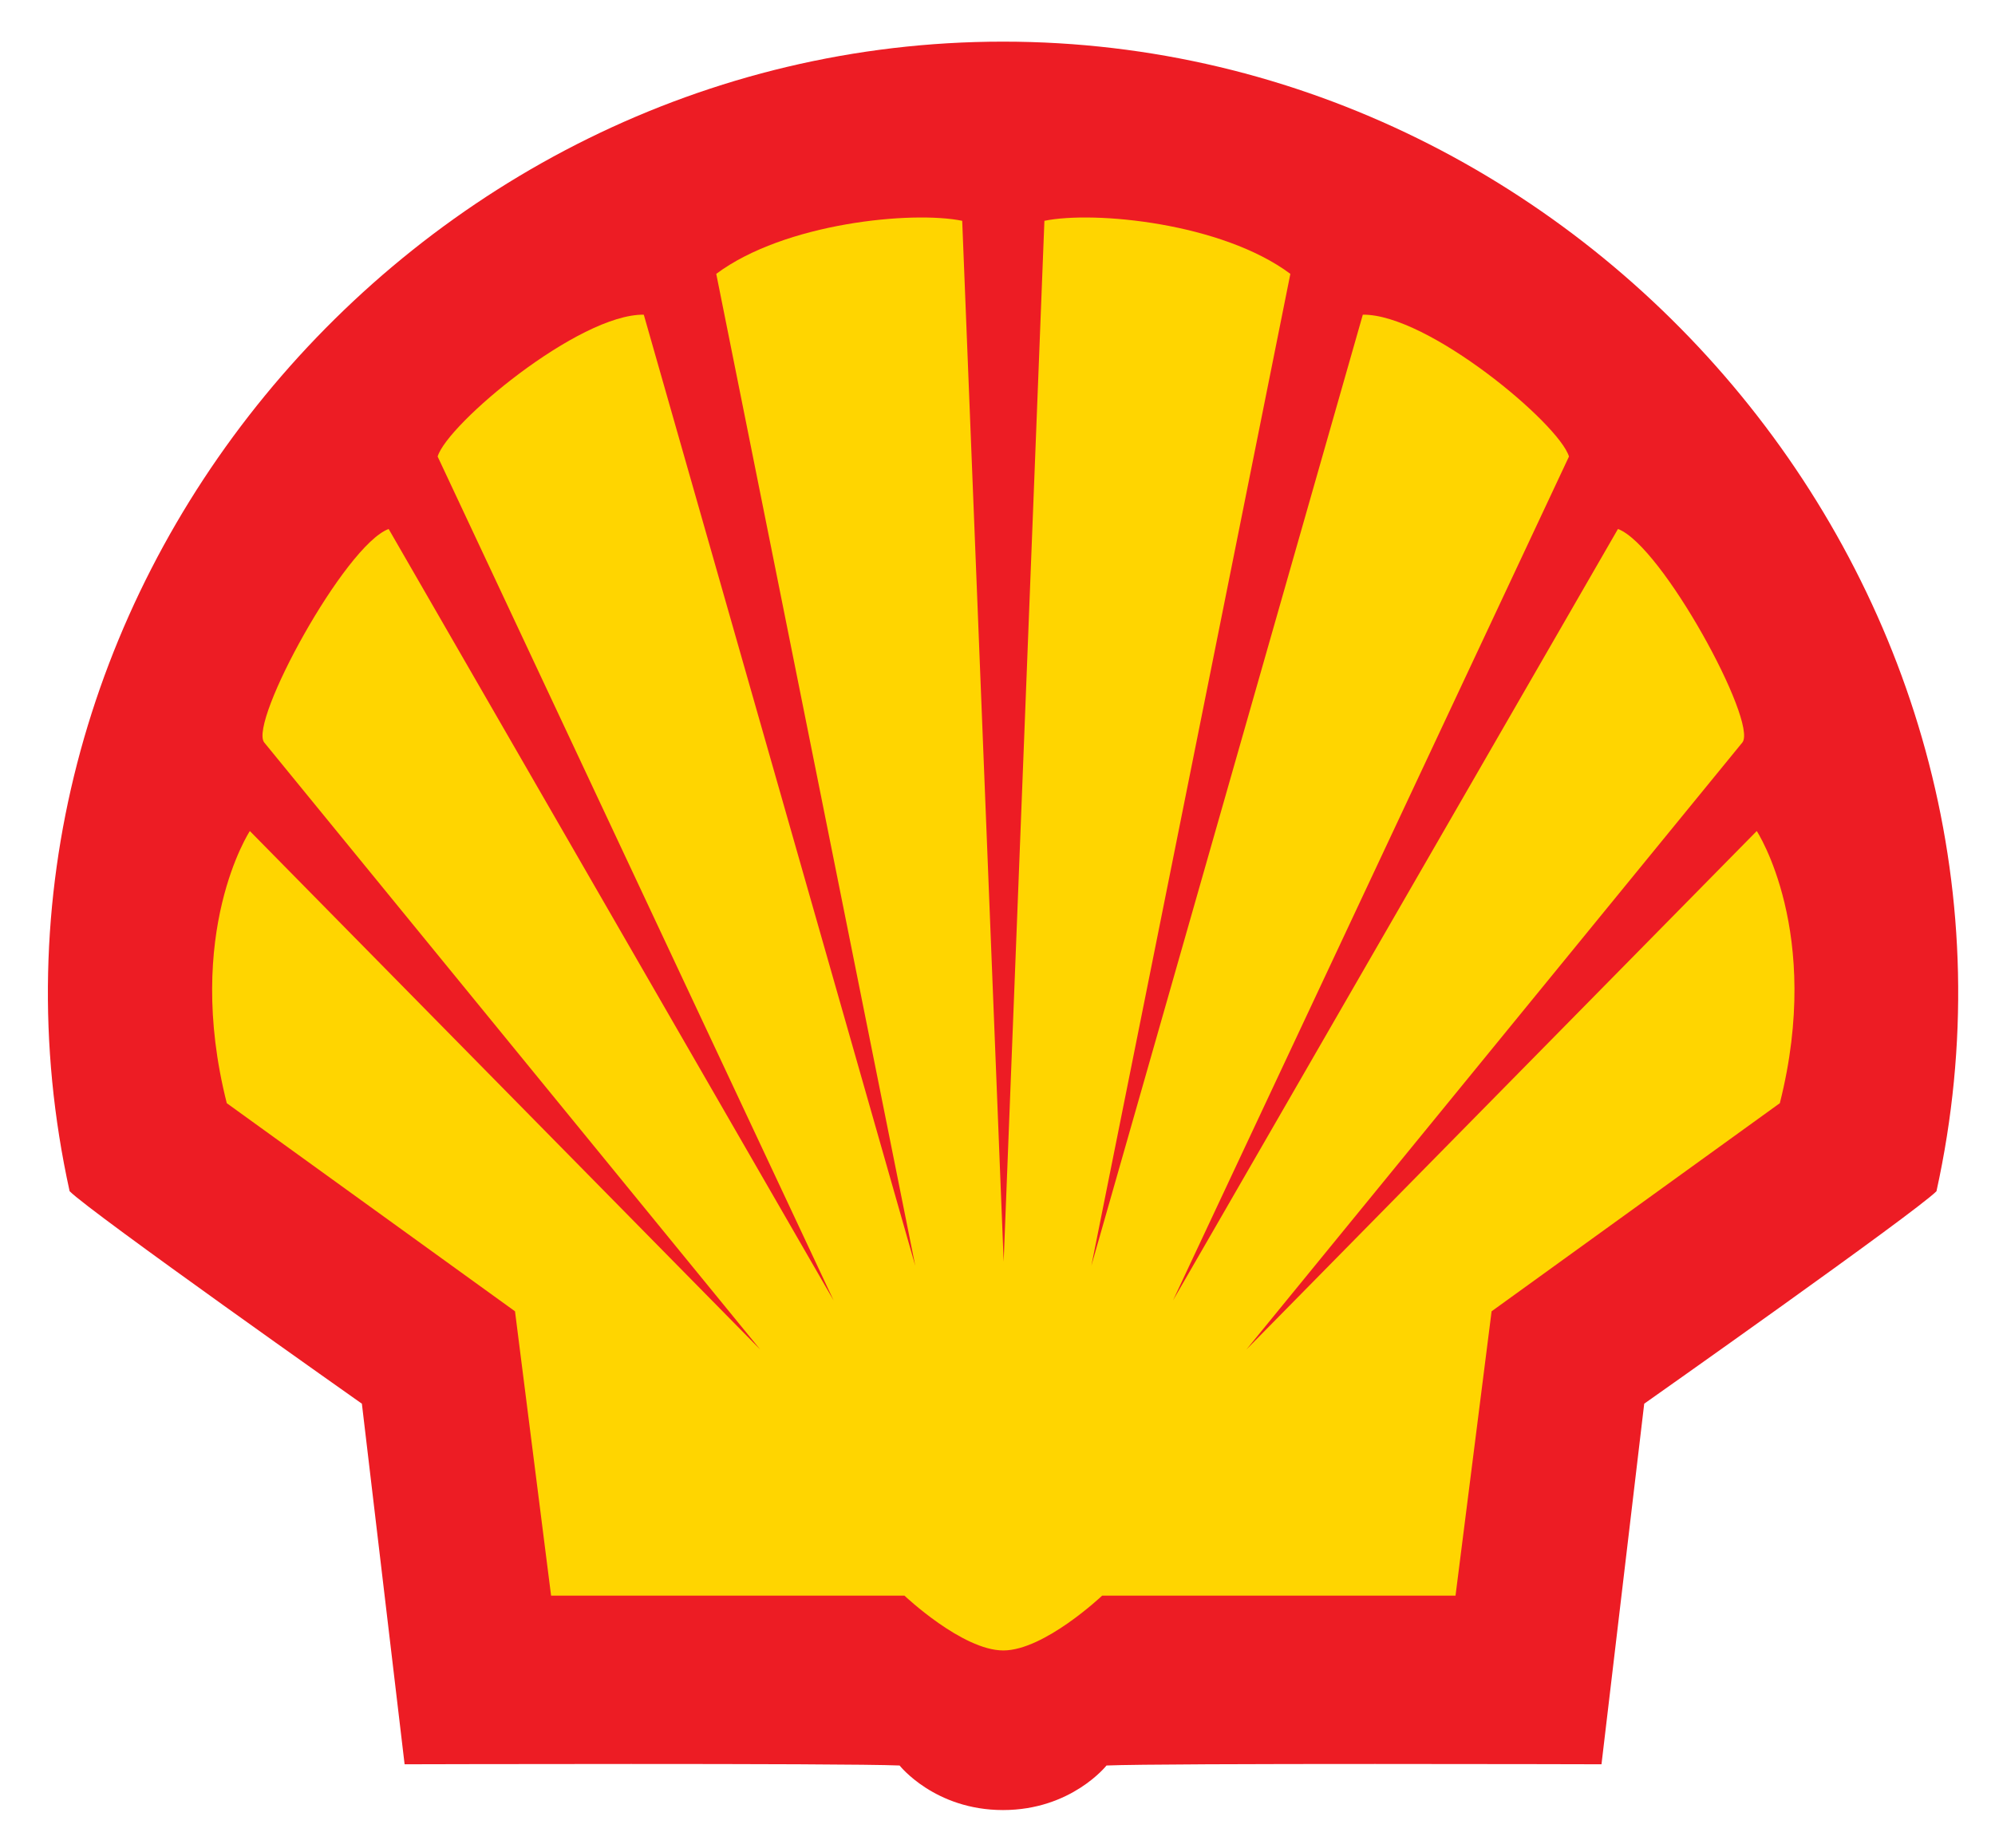 <?xml version="1.0" encoding="UTF-8" standalone="no"?> <!-- Created with Inkscape (http://www.inkscape.org/) --> <svg xmlns:svg="http://www.w3.org/2000/svg" xmlns="http://www.w3.org/2000/svg" version="1.0" width="136" height="126" id="svg2"><defs id="defs4"></defs><g transform="translate(-14.828,-233.639)" id="layer1"><g transform="matrix(0.233,0,0,0.233,0.484,190.361)" id="g2384" style="display:inline"><path d="M 355.025,715.371 C 335.036,715.371 324.762,702.335 324.762,702.335 C 308.333,701.621 179.94,701.978 179.94,701.978 L 167.44,596.469 C 167.44,596.469 88.36,540.728 81.932,534.3 C 43.972,362.094 181.178,197.925 355.031,197.925 C 528.884,197.925 666.089,362.094 628.13,534.3 C 621.701,540.728 542.621,596.469 542.621,596.469 L 530.121,701.978 C 530.121,701.978 401.728,701.621 385.299,702.335 C 385.299,702.335 375.025,715.371 355.025,715.371 z" id="Red part" style="fill:#ed1c24;fill-opacity:1;fill-rule:evenodd;stroke:none;stroke-width:1px;stroke-linecap:butt;stroke-linejoin:miter;stroke-opacity:1"></path><path d="M 355.211,554.911 L 343.08,250.35 C 328.449,247.364 291.125,250.947 271.12,265.876 L 329.345,556.106 C 329.345,556.106 249.92,277.82 249.92,277.82 C 230.88,277.587 192.459,309.78 189.605,319.324 L 305.457,566.258 C 305.457,566.258 175.272,340.524 175.272,340.524 C 162.433,345.301 134.365,396.957 138.844,402.959 C 138.844,402.959 283.959,580.59 283.959,580.59 L 134.664,428.906 C 134.664,428.906 115.256,458.467 127.912,508.537 L 212.241,569.435 L 222.799,652.635 L 326.189,652.635 C 326.189,652.635 343.104,668.669 355.106,668.669 C 367.107,668.669 384.022,652.635 384.022,652.635 L 487.413,652.635 L 497.97,569.435 L 582.299,508.537 C 594.955,458.467 575.547,428.906 575.547,428.906 L 426.252,580.59 C 426.252,580.59 571.367,402.959 571.367,402.959 C 575.846,396.957 547.778,345.301 534.939,340.524 C 534.939,340.524 404.754,566.258 404.754,566.258 L 520.607,319.324 C 517.753,309.78 479.332,277.587 460.291,277.82 C 460.291,277.82 380.866,556.106 380.866,556.106 L 439.092,265.876 C 419.086,250.947 381.762,247.364 367.131,250.35 L 355.211,554.911 z" id="Yellow part" style="fill:#ffd500;fill-opacity:1;fill-rule:evenodd;stroke:none;stroke-width:1px;stroke-linecap:butt;stroke-linejoin:miter;stroke-opacity:1"></path></g></g></svg> 
